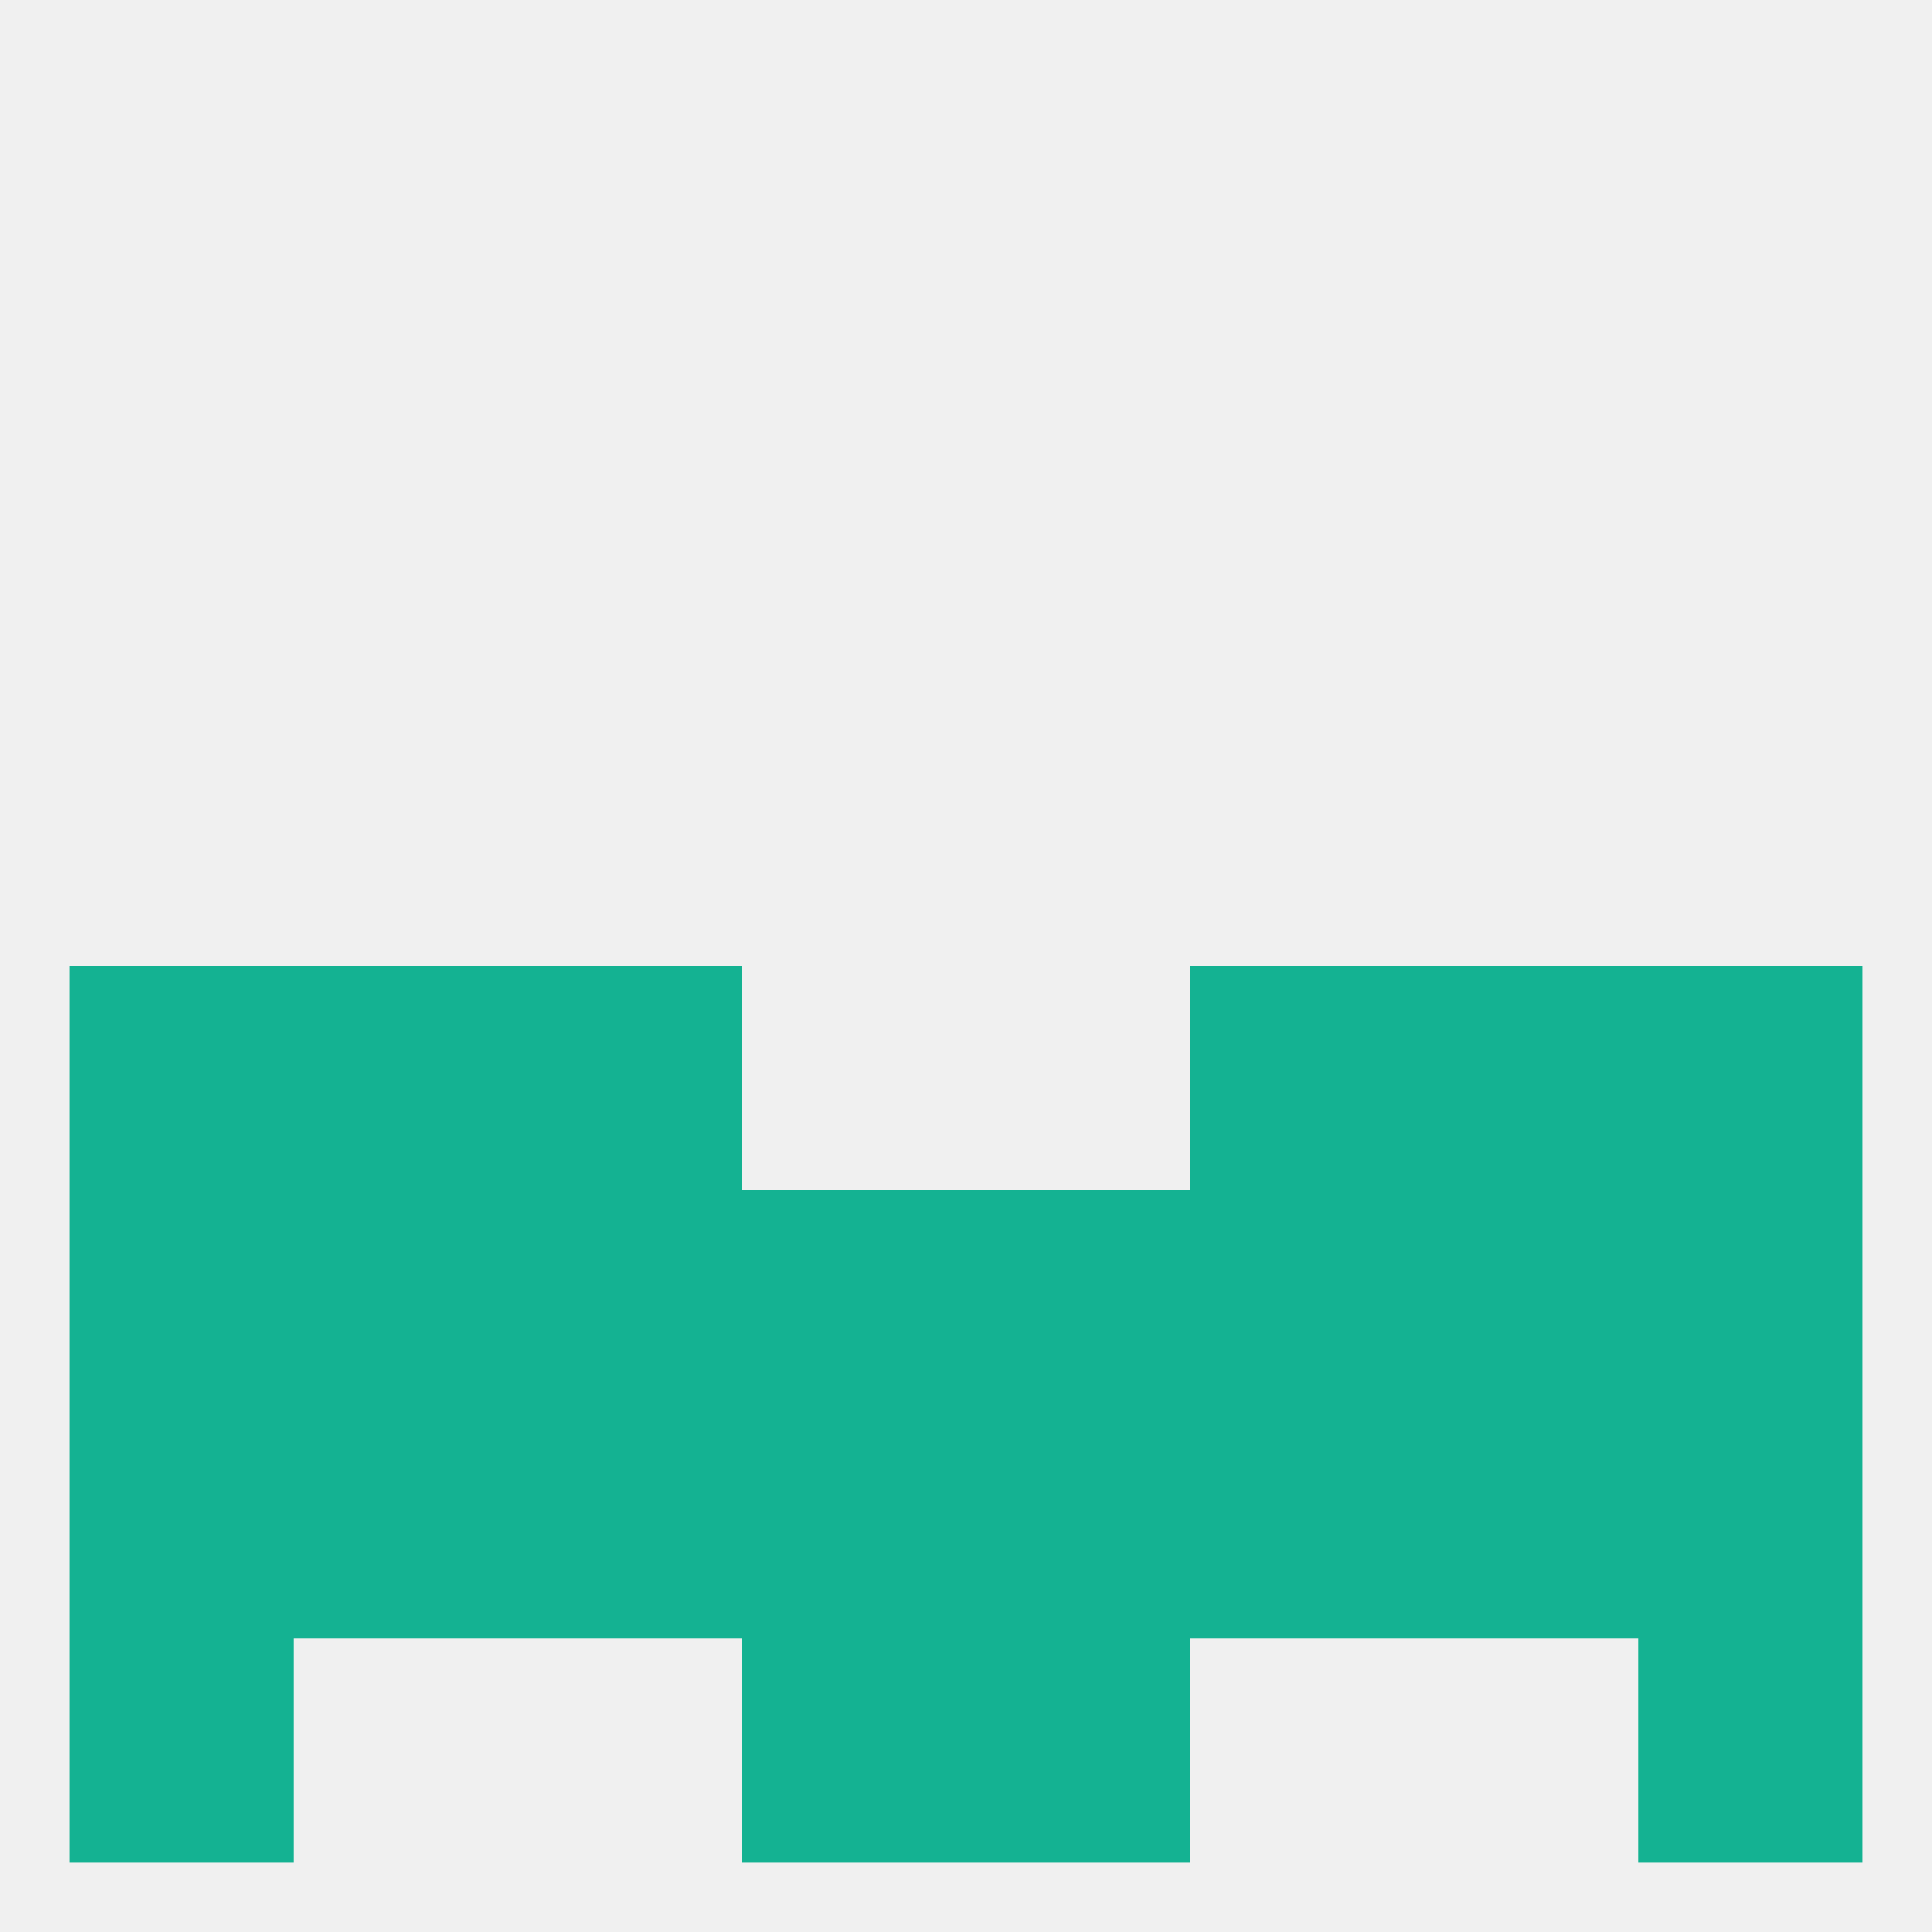 
<!--   <?xml version="1.0"?> -->
<svg version="1.1" baseprofile="full" xmlns="http://www.w3.org/2000/svg" xmlns:xlink="http://www.w3.org/1999/xlink" xmlns:ev="http://www.w3.org/2001/xml-events" width="250" height="250" viewBox="0 0 250 250" >
	<rect width="100%" height="100%" fill="rgba(240,240,240,255)"/>

	<rect x="212" y="154" width="29" height="29" fill="rgba(20,178,146,255)"/>
	<rect x="67" y="154" width="29" height="29" fill="rgba(20,178,146,255)"/>
	<rect x="154" y="154" width="29" height="29" fill="rgba(20,178,146,255)"/>
	<rect x="96" y="154" width="29" height="29" fill="rgba(20,178,146,255)"/>
	<rect x="38" y="154" width="29" height="29" fill="rgba(20,178,146,255)"/>
	<rect x="9" y="154" width="29" height="29" fill="rgba(20,178,146,255)"/>
	<rect x="125" y="154" width="29" height="29" fill="rgba(20,178,146,255)"/>
	<rect x="183" y="154" width="29" height="29" fill="rgba(20,178,146,255)"/>
	<rect x="67" y="183" width="29" height="29" fill="rgba(20,178,146,255)"/>
	<rect x="154" y="183" width="29" height="29" fill="rgba(20,178,146,255)"/>
	<rect x="212" y="183" width="29" height="29" fill="rgba(20,178,146,255)"/>
	<rect x="38" y="183" width="29" height="29" fill="rgba(20,178,146,255)"/>
	<rect x="183" y="183" width="29" height="29" fill="rgba(20,178,146,255)"/>
	<rect x="96" y="183" width="29" height="29" fill="rgba(20,178,146,255)"/>
	<rect x="125" y="183" width="29" height="29" fill="rgba(20,178,146,255)"/>
	<rect x="9" y="183" width="29" height="29" fill="rgba(20,178,146,255)"/>
	<rect x="96" y="212" width="29" height="29" fill="rgba(20,178,146,255)"/>
	<rect x="125" y="212" width="29" height="29" fill="rgba(20,178,146,255)"/>
	<rect x="9" y="212" width="29" height="29" fill="rgba(20,178,146,255)"/>
	<rect x="212" y="212" width="29" height="29" fill="rgba(20,178,146,255)"/>
	<rect x="9" y="125" width="29" height="29" fill="rgba(20,178,146,255)"/>
	<rect x="212" y="125" width="29" height="29" fill="rgba(20,178,146,255)"/>
	<rect x="67" y="125" width="29" height="29" fill="rgba(20,178,146,255)"/>
	<rect x="154" y="125" width="29" height="29" fill="rgba(20,178,146,255)"/>
	<rect x="38" y="125" width="29" height="29" fill="rgba(20,178,146,255)"/>
	<rect x="183" y="125" width="29" height="29" fill="rgba(20,178,146,255)"/>
</svg>